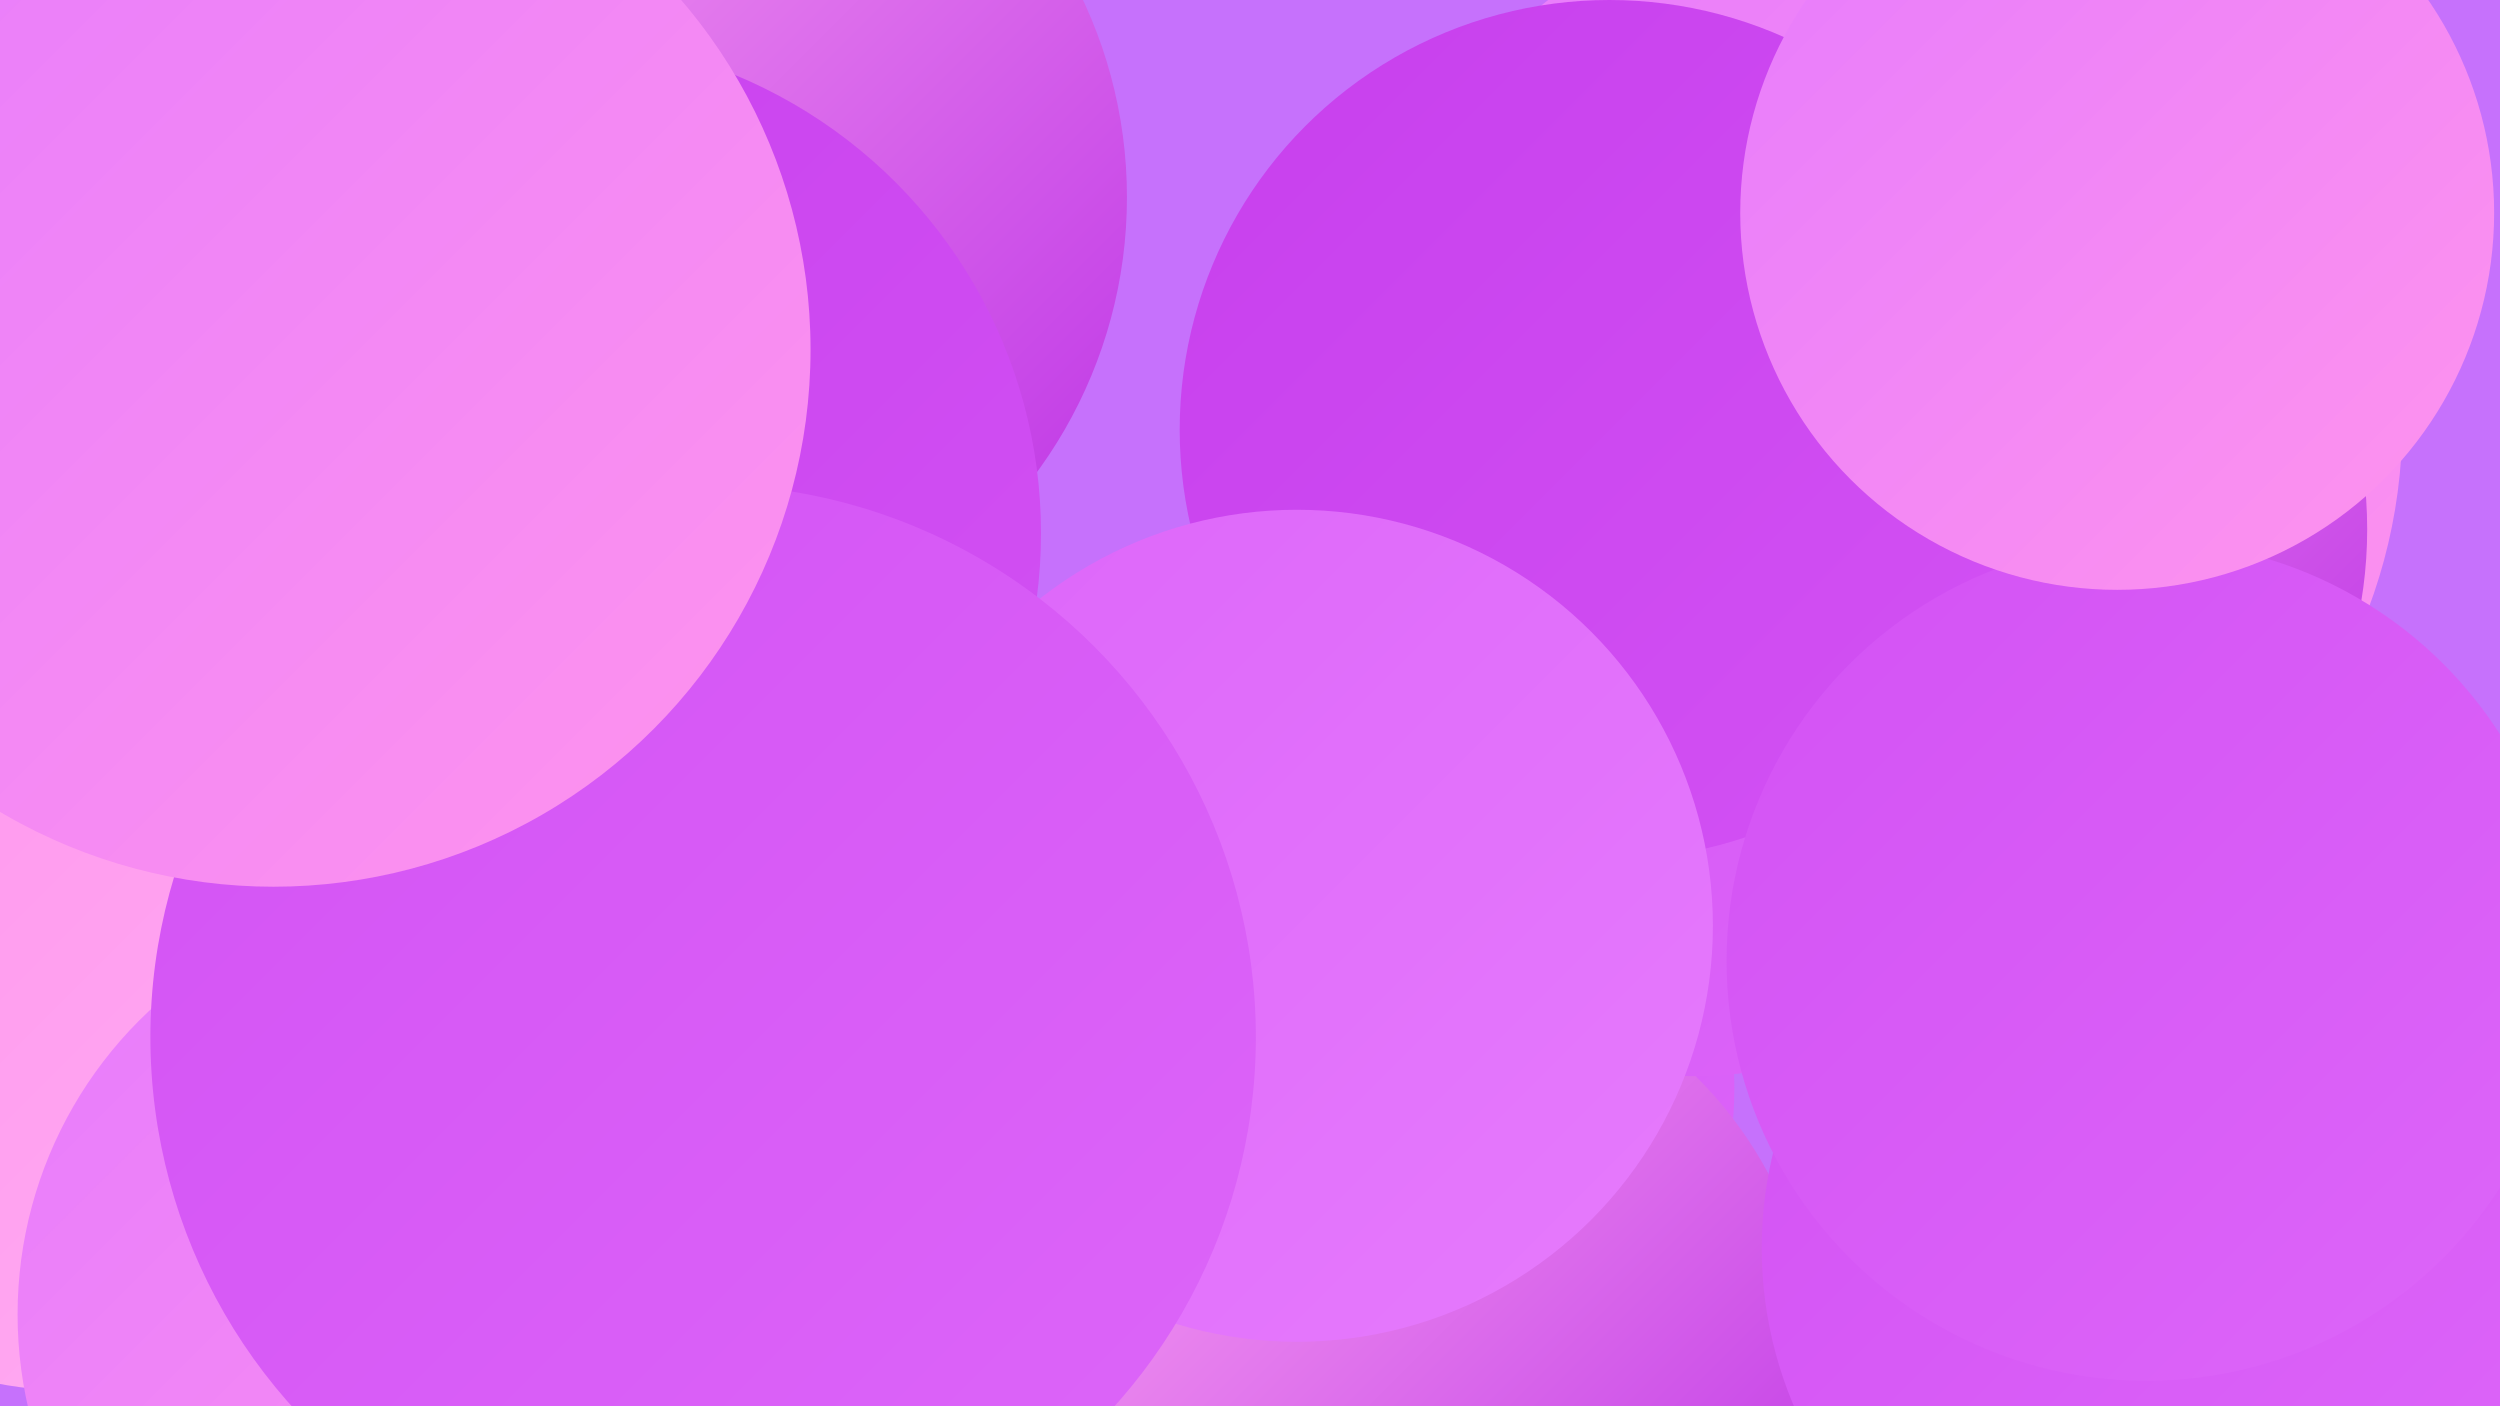 <?xml version="1.0" encoding="UTF-8"?><svg width="1280" height="720" xmlns="http://www.w3.org/2000/svg"><defs><linearGradient id="grad0" x1="0%" y1="0%" x2="100%" y2="100%"><stop offset="0%" style="stop-color:#ba2ee5;stop-opacity:1" /><stop offset="100%" style="stop-color:#c73fed;stop-opacity:1" /></linearGradient><linearGradient id="grad1" x1="0%" y1="0%" x2="100%" y2="100%"><stop offset="0%" style="stop-color:#c73fed;stop-opacity:1" /><stop offset="100%" style="stop-color:#d352f4;stop-opacity:1" /></linearGradient><linearGradient id="grad2" x1="0%" y1="0%" x2="100%" y2="100%"><stop offset="0%" style="stop-color:#d352f4;stop-opacity:1" /><stop offset="100%" style="stop-color:#dd66f9;stop-opacity:1" /></linearGradient><linearGradient id="grad3" x1="0%" y1="0%" x2="100%" y2="100%"><stop offset="0%" style="stop-color:#dd66f9;stop-opacity:1" /><stop offset="100%" style="stop-color:#e67bfd;stop-opacity:1" /></linearGradient><linearGradient id="grad4" x1="0%" y1="0%" x2="100%" y2="100%"><stop offset="0%" style="stop-color:#e67bfd;stop-opacity:1" /><stop offset="100%" style="stop-color:#ff94ed;stop-opacity:1" /></linearGradient><linearGradient id="grad5" x1="0%" y1="0%" x2="100%" y2="100%"><stop offset="0%" style="stop-color:#ff94ed;stop-opacity:1" /><stop offset="100%" style="stop-color:#ffadf2;stop-opacity:1" /></linearGradient><linearGradient id="grad6" x1="0%" y1="0%" x2="100%" y2="100%"><stop offset="0%" style="stop-color:#ffadf2;stop-opacity:1" /><stop offset="100%" style="stop-color:#ba2ee5;stop-opacity:1" /></linearGradient></defs><rect width="1280" height="720" fill="#c671fc" /><circle cx="958" cy="216" r="272" fill="url(#grad4)" /><circle cx="339" cy="101" r="238" fill="url(#grad6)" /><circle cx="691" cy="557" r="197" fill="url(#grad2)" /><circle cx="722" cy="699" r="208" fill="url(#grad6)" /><circle cx="179" cy="484" r="225" fill="url(#grad4)" /><circle cx="97" cy="41" r="247" fill="url(#grad3)" /><circle cx="175" cy="329" r="282" fill="url(#grad2)" /><circle cx="279" cy="273" r="254" fill="url(#grad1)" /><circle cx="37" cy="508" r="204" fill="url(#grad5)" /><circle cx="1254" cy="652" r="204" fill="url(#grad1)" /><circle cx="987" cy="271" r="225" fill="url(#grad6)" /><circle cx="867" cy="345" r="206" fill="url(#grad2)" /><circle cx="824" cy="220" r="220" fill="url(#grad1)" /><circle cx="664" cy="474" r="213" fill="url(#grad3)" /><circle cx="222" cy="673" r="213" fill="url(#grad4)" /><circle cx="1109" cy="639" r="207" fill="url(#grad2)" /><circle cx="1099" cy="492" r="215" fill="url(#grad2)" /><circle cx="360" cy="531" r="283" fill="url(#grad2)" /><circle cx="140" cy="179" r="275" fill="url(#grad4)" /><circle cx="1084" cy="109" r="193" fill="url(#grad4)" /></svg>